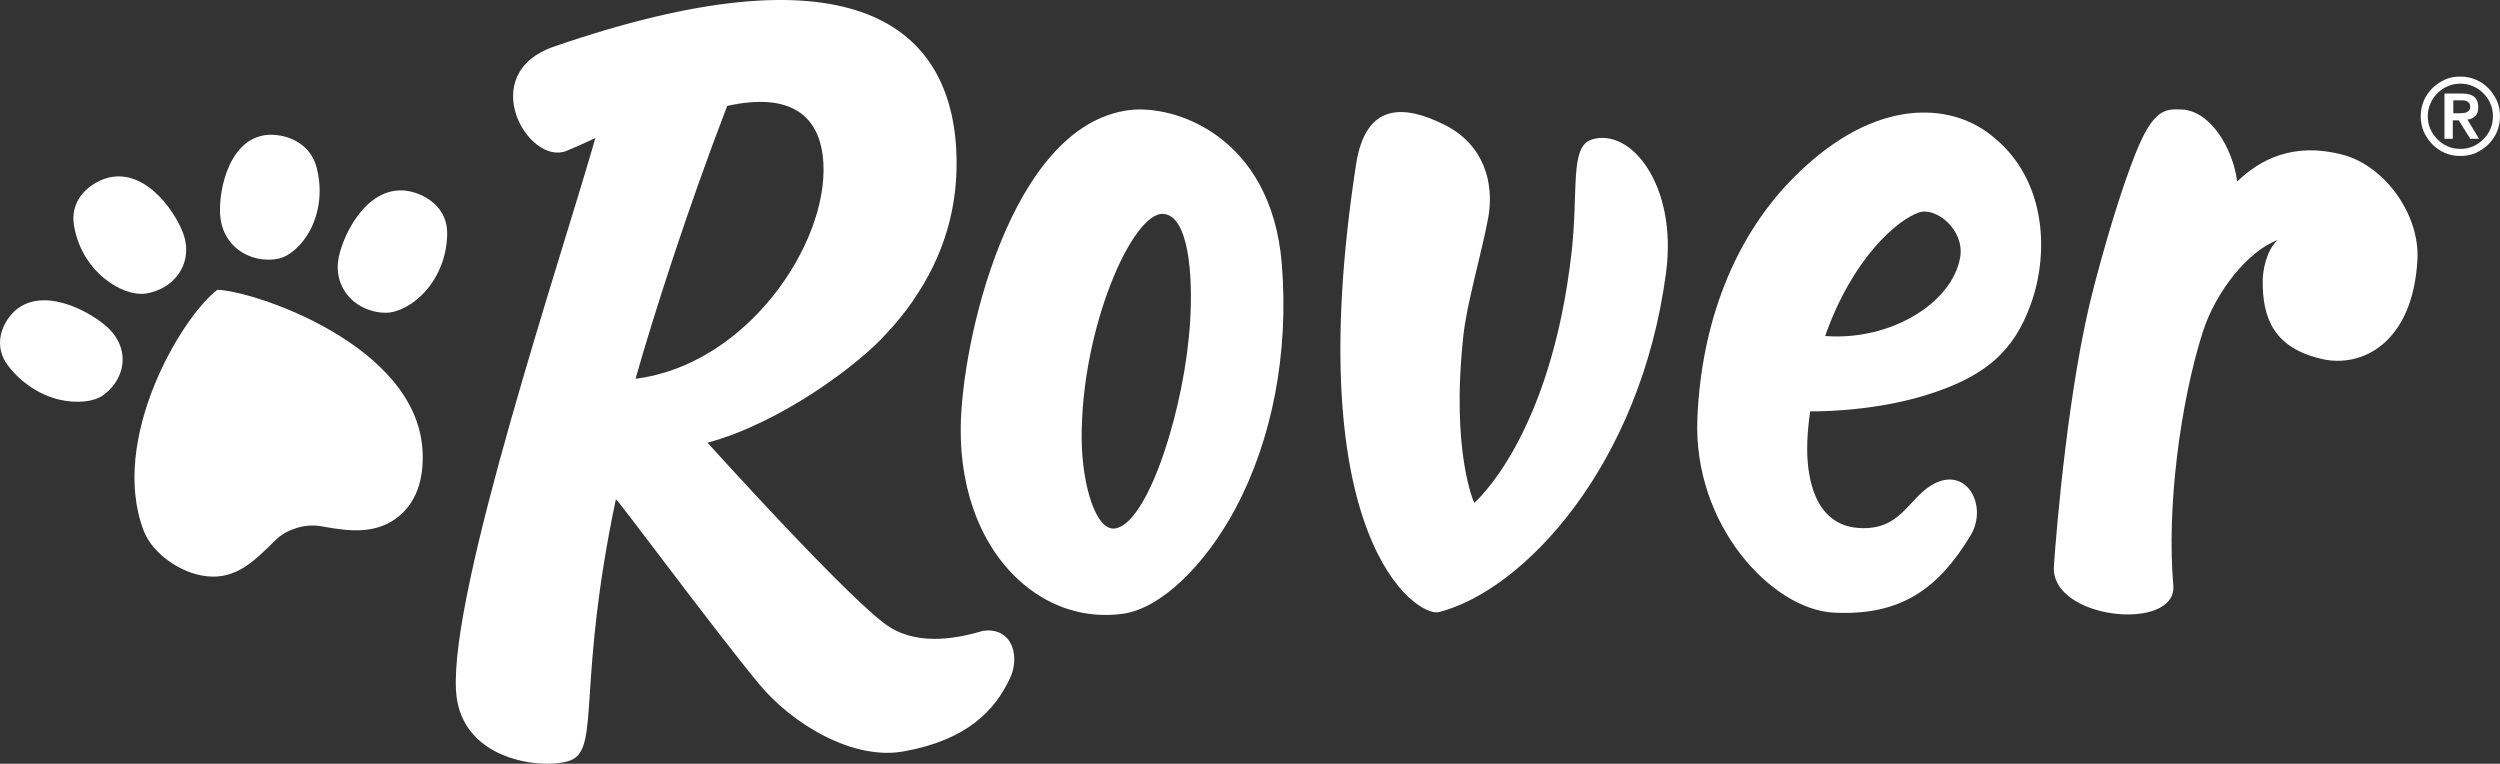 <?xml version="1.0" encoding="UTF-8"?> <svg xmlns:extend="http://ns.adobe.com/Extensibility/1.0/" xmlns:ai="http://ns.adobe.com/AdobeIllustrator/10.0/" xmlns:graph="http://ns.adobe.com/Graphs/1.0/" xmlns="http://www.w3.org/2000/svg" xmlns:xlink="http://www.w3.org/1999/xlink" version="1.1" id="Layer_1" x="0px" y="0px" viewBox="0 0 360 109.977" xml:space="preserve"><rect x="0" y="0" width="360" height="109.977" fill="#333333" stroke="none"/> <switch> <g> <path fill="#FFFFFF" d="M10.659,32.475c-0.727-4.442,3.308-6.663,5.417-6.99c5.453-0.91,9.634,5.752,10.47,8.629 c0.618,2.184,0.145,4.332-1.345,5.971c-1.054,1.165-2.581,1.93-4.217,2.185c-1.709,0.255-4.035-0.583-5.962-2.185 C12.732,38.228,11.168,35.534,10.659,32.475z"></path> <path fill="#FFFFFF" d="M1.208,52.719c-2.727-3.568-0.218-7.209,1.454-8.374c4.326-3.058,11.125,0.983,13.197,3.168 c1.563,1.638,2.145,3.714,1.6,5.752c-0.4,1.456-1.345,2.767-2.654,3.677c-1.345,0.947-3.817,1.165-6.217,0.619 C5.716,56.869,3.099,55.158,1.208,52.719z"></path> <path fill="#FFFFFF" d="M45.634,24.285c-1.091-4.478-5.708-5.206-7.78-4.769c-5.308,1.056-6.508,8.884-6.108,11.905 c0.291,2.294,1.6,4.187,3.636,5.206c1.454,0.728,3.127,0.947,4.726,0.619c1.636-0.364,3.454-2.002,4.581-4.151 C46.034,30.474,46.398,27.379,45.634,24.285z"></path> <path fill="#FFFFFF" d="M64.394,33.676c0.036-4.587-4.399-6.226-6.544-6.262c-5.599-0.109-8.798,7.209-9.161,10.194 c-0.291,2.257,0.545,4.369,2.29,5.825c1.272,1.02,2.872,1.602,4.581,1.602c1.745,0,3.963-1.165,5.671-3.058 C63.195,39.756,64.358,36.843,64.394,33.676z"></path> <path fill="#FFFFFF" d="M60.829,64.627c0.254,3.532-0.473,7.245-3.272,9.612c-3.236,2.767-7.198,2.294-11.161,1.566 c-1.309-0.255-2.545-0.109-3.672,0.218c-1.127,0.364-2.218,0.91-3.127,1.82c-2.799,2.767-5.526,5.643-9.852,5.133 c-3.708-0.4-7.78-3.24-9.053-6.553C15.676,63.28,26.11,45.659,31.308,41.727C36.616,41.909,59.738,49.591,60.829,64.627z"></path> <path fill="#FFFFFF" d="M162.483,15.874c-17.051,2.294-24.067,33.459-24.14,45.837c-0.073,9.357,3.199,17.476,9.016,22.391 c4.181,3.532,9.307,5.024,14.469,4.26c5.271-0.801,11.561-6.736,16.069-15.109c5.308-9.976,7.707-22.391,6.689-35.17 C183.096,19.515,169.027,14.964,162.483,15.874z M171.39,46.129c-0.727,12.415-5.853,28.507-10.47,29.891 c-3.017,1.019-5.126-6.117-5.162-12.888c-0.073-15.947,7.344-32.622,11.743-32.33C171.135,31.02,171.79,39.466,171.39,46.129z"></path> <path fill="#FFFFFF" d="M278.016,69.938c-3.381,2.148-4.472,6.553-10.507,6.08c-6.108-0.51-7.344-7.027-7.271-11.76 c0.036-2.731,0.436-5.024,0.436-5.024s8.253,0.182,16.287-2.221c9.089-2.73,13.088-6.553,15.487-13.252 c2.69-7.427,2.327-18.604-6.399-24.794c-5.999-4.26-16.796-4.769-28.248,7.1c-8.071,8.374-12.797,20.352-13.379,34.151 c-0.654,15.437,10.761,27.524,19.595,27.998c9.707,0.51,15.124-3.459,19.741-11.104C286.378,72.778,283.069,66.77,278.016,69.938z M282.27,37.025c-1.091,6.553-9.961,12.087-19.45,11.359c3.999-11.323,10.434-16.711,13.451-17.767 C278.743,29.707,282.924,33.093,282.27,37.025z"></path> <path fill="#FFFFFF" d="M239.918,39.211c-3.636,27.779-20.468,45.801-32.72,48.932c-3.09,0.801-20.25-10.413-11.924-64.478 c1.381-8.884,6.835-8.629,12.688-5.716c5.744,2.84,7.271,8.447,6.326,13.507c-0.982,5.206-3.09,12.306-3.563,16.893 c-1.818,16.748,1.563,24.066,1.563,24.066s11.016-9.32,14.033-36.189c0.982-8.847-0.291-15.109,2.872-16.129 C234.828,18.312,241.554,26.65,239.918,39.211z"></path> <path fill="#FFFFFF" d="M104.714,15.253c9.016-2.002,13.451,1.274,13.851,8.192c0.691,11.687-11.016,29.09-27.048,31.092 C94.207,45.071,99.079,29.926,104.714,15.253z M145.068,91.965c-0.727-0.837-1.854-1.347-3.49-1.129 c-3.236,0.947-8.98,2.294-13.488-0.546c-5.235-3.277-26.212-26.541-26.212-26.541c10.543-2.84,21.777-11.25,25.74-15.692 c1.381-1.456,2.654-3.022,3.817-4.696c0.073-0.109,0.109-0.182,0.109-0.182c4.181-6.044,6.653-13.325,6.144-21.845 c-1.091-18.277-15.96-29.09-57.878-14.636c-11.452,3.932-3.745,17.221,1.745,15.036c1.272-0.51,3.308-1.456,4.181-1.857 c-5.017,17.548-20.977,65.061-20.068,79.624c0.654,10.704,13.888,11.432,16.833,9.83c3.781-2.039,0.691-11.323,6.18-37.427 c0.073-0.291,13.742,18.24,20.577,26.541c4.799,5.825,13.67,11.177,21.05,9.721c8.943-1.638,12.942-5.862,15.087-10.413 C146.341,95.86,146.304,93.385,145.068,91.965z"></path> <path fill="#FFFFFF" d="M337.351,22.282c-7.053-1.857-11.888,0.655-15.196,3.859c-0.618-4.806-3.89-10.267-8.071-10.376 c-2.29-0.073-3.999-0.109-6.58,6.371c-1.818,4.587-3.89,11.177-5.962,19.078c-3.672,13.871-5.417,34.988-5.781,40.303 c-0.545,7.755,17.778,9.539,17.196,2.767c-0.982-11.214,1.018-26.359,4.254-36.517c1.854-5.752,6.471-11.614,10.797-13.216 c-1.672,1.456-2.181,4.478-2.181,5.898c-0.036,5.461,1.672,9.684,8.543,11.25c5.671,1.311,13.088-2.221,13.742-14.345 C348.439,30.765,343.313,23.847,337.351,22.282z"></path> <path fill="#FFFFFF" d="M353.274,16.308h0.872c0.182,0,0.364,0,0.545-0.036c0.182,0,0.364-0.036,0.509-0.109 c0.145-0.073,0.255-0.146,0.364-0.291c0.109-0.109,0.145-0.291,0.145-0.51s-0.036-0.4-0.145-0.51 c-0.109-0.109-0.218-0.218-0.364-0.291c-0.145-0.073-0.327-0.109-0.509-0.109c-0.182,0-0.364,0-0.545,0h-0.872V16.308z M352.074,13.468h2.509c0.8,0,1.382,0.182,1.745,0.51c0.364,0.328,0.545,0.837,0.545,1.456c0,0.582-0.145,1.019-0.436,1.274 c-0.291,0.291-0.654,0.473-1.127,0.51l1.672,2.767h-1.272l-1.636-2.658h-0.872v2.658h-1.2v-6.517H352.074z M349.602,16.745 c0,0.655,0.109,1.238,0.364,1.82c0.255,0.583,0.582,1.056,1.018,1.493c0.436,0.437,0.909,0.764,1.491,1.019 c0.582,0.255,1.163,0.364,1.818,0.364c0.654,0,1.236-0.109,1.818-0.364c0.582-0.255,1.054-0.582,1.491-1.019 c0.436-0.437,0.763-0.91,1.018-1.493c0.255-0.582,0.364-1.165,0.364-1.82s-0.109-1.238-0.364-1.82 c-0.254-0.582-0.582-1.056-1.018-1.493c-0.436-0.437-0.909-0.765-1.491-1.02c-0.582-0.255-1.163-0.364-1.818-0.364 c-0.654,0-1.236,0.109-1.818,0.364c-0.582,0.255-1.054,0.583-1.491,1.02c-0.436,0.437-0.763,0.91-1.018,1.493 S349.602,16.126,349.602,16.745z M348.584,16.745c0-0.801,0.145-1.529,0.436-2.221s0.727-1.311,1.236-1.82 c0.509-0.51,1.127-0.91,1.818-1.238c0.691-0.328,1.418-0.437,2.218-0.437c0.8,0,1.527,0.146,2.218,0.437 c0.691,0.291,1.309,0.728,1.818,1.238c0.509,0.51,0.909,1.129,1.236,1.82c0.291,0.692,0.436,1.42,0.436,2.221 c0,0.801-0.145,1.529-0.436,2.221c-0.291,0.692-0.727,1.311-1.236,1.82c-0.509,0.51-1.127,0.91-1.818,1.238 c-0.691,0.291-1.418,0.437-2.218,0.437c-0.8,0-1.527-0.146-2.218-0.437c-0.691-0.291-1.309-0.728-1.818-1.238 c-0.509-0.51-0.909-1.129-1.236-1.82C348.73,18.274,348.584,17.546,348.584,16.745z"></path> <g> </g> <g> </g> <g> </g> <g> </g> <g> </g> <g> </g> </g> </switch> </svg> 